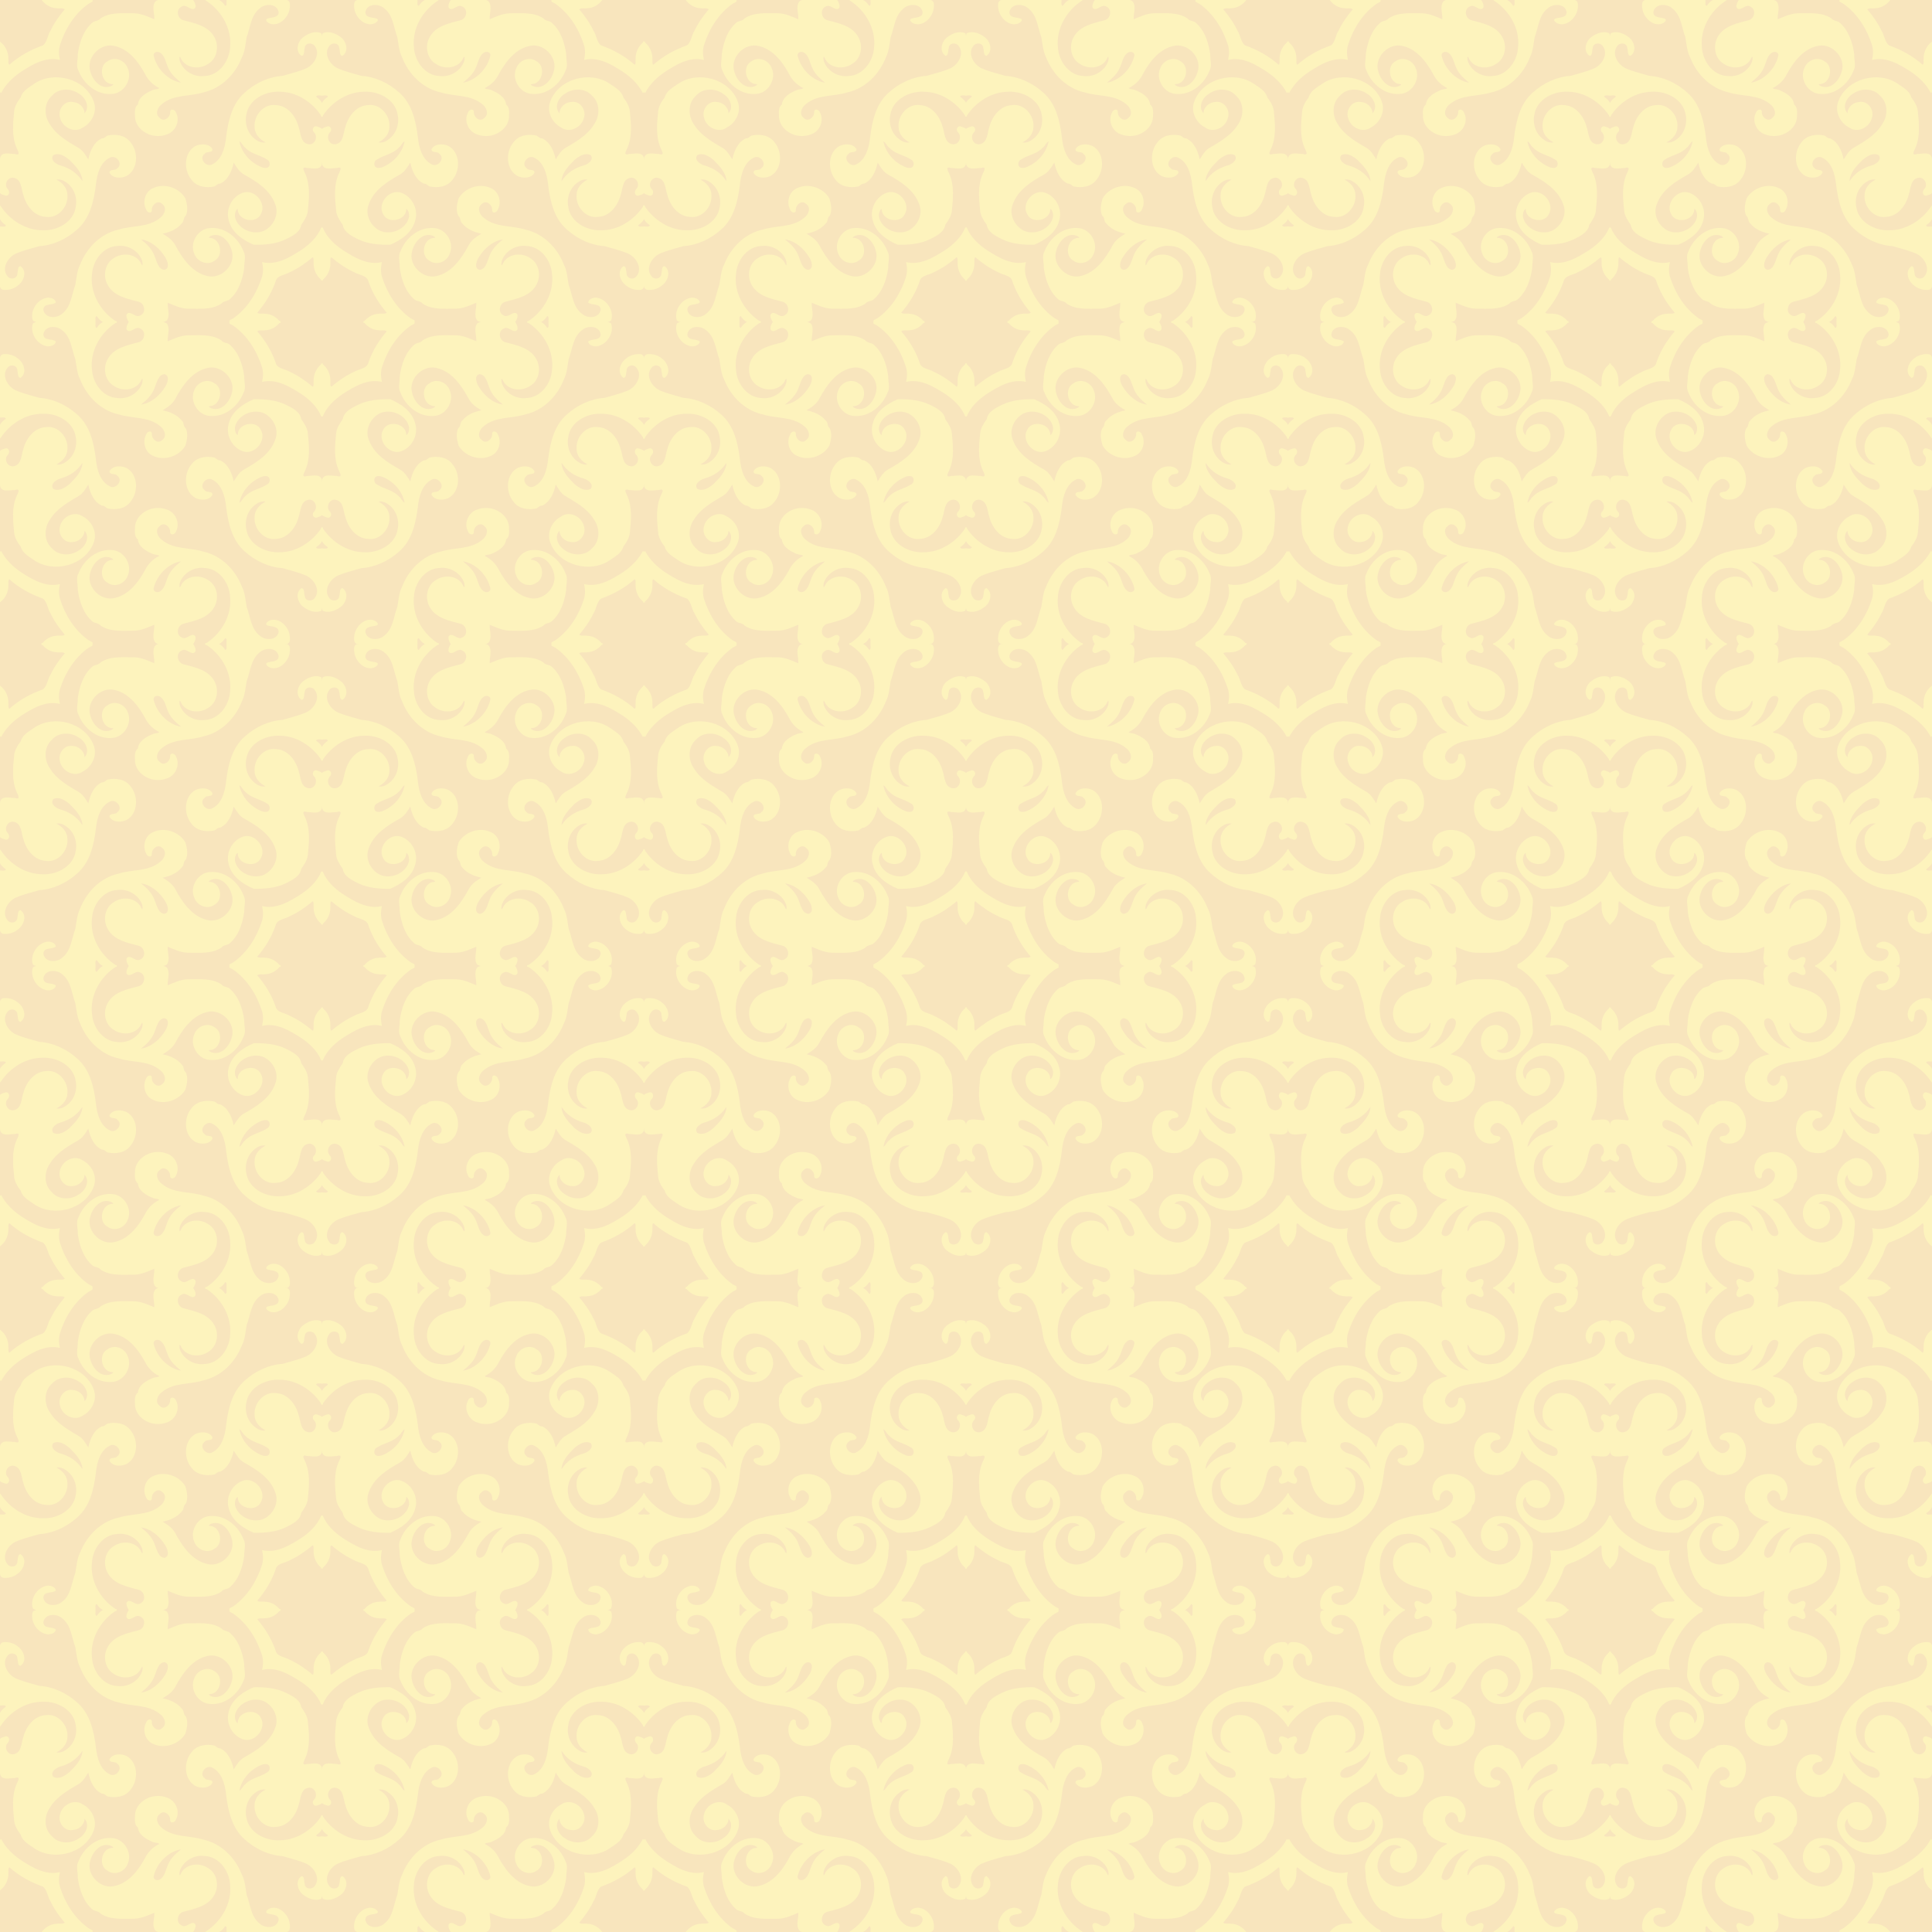 <?xml version="1.0" encoding="UTF-8" standalone="no"?>
<!-- Created with Inkscape (http://www.inkscape.org/) -->

<svg
   xmlns:dc="http://purl.org/dc/elements/1.1/"
   xmlns:cc="http://creativecommons.org/ns#"
   xmlns:rdf="http://www.w3.org/1999/02/22-rdf-syntax-ns#"
   xmlns:svg="http://www.w3.org/2000/svg"
   xmlns="http://www.w3.org/2000/svg"
   xmlns:xlink="http://www.w3.org/1999/xlink"
   xmlns:sodipodi="http://sodipodi.sourceforge.net/DTD/sodipodi-0.dtd"
   xmlns:inkscape="http://www.inkscape.org/namespaces/inkscape"
   id="svg4221"
   version="1.1"
   inkscape:version="0.91 r13725"
   width="1200"
   height="1200"
   viewBox="0 0 1200 1200"
   sodipodi:docname="BackgroundPattern126Colour.svg">
  <defs
     id="defs4225">
    <clipPath
       clipPathUnits="userSpaceOnUse"
       id="clipPath4886">
      <path
         style="opacity:0.513;fill:#ba0000;fill-opacity:1;stroke:none;stroke-opacity:1"
         d="m 0,-906.562 1200,0 0,1200 -1200,0 z"
         id="path4888"
         inkscape:connector-curvature="0" />
    </clipPath>
    <filter
       inkscape:label="Organic"
       inkscape:menu="Textures"
       inkscape:menu-tooltip="Bulging, knotty, slick 3D surface"
       style="color-interpolation-filters:sRGB;"
       id="filter4182">
      <feTurbulence
         numOctaves="3"
         baseFrequency="0.037"
         result="result0"
         id="feTurbulence4184" />
      <feSpecularLighting
         specularExponent="24.3"
         surfaceScale="2"
         specularConstant="1"
         result="result1"
         id="feSpecularLighting4186">
        <feDistantLight
           elevation="45"
           azimuth="225"
           id="feDistantLight4188" />
      </feSpecularLighting>
      <feDiffuseLighting
         in="result0"
         surfaceScale="3"
         diffuseConstant="1.21"
         id="feDiffuseLighting4190">
        <feDistantLight
           azimuth="225"
           elevation="42"
           id="feDistantLight4192" />
      </feDiffuseLighting>
      <feBlend
         in2="SourceGraphic"
         mode="multiply"
         result="result91"
         id="feBlend4194" />
      <feComposite
         operator="arithmetic"
         in="result1"
         k2="1"
         k3="1"
         in2="result91"
         id="feComposite4196" />
      <feComposite
         in2="SourceAlpha"
         operator="in"
         result="result2"
         id="feComposite4198" />
    </filter>
    <filter
       inkscape:label="Canvas Bumps"
       inkscape:menu-tooltip="Canvas texture with an HSL sensitive height map"
       inkscape:menu="Bumps"
       style="color-interpolation-filters:sRGB;"
       id="filter4220">
      <feTurbulence
         type="turbulence"
         result="result1"
         numOctaves="7"
         seed="300"
         baseFrequency="0.2"
         id="feTurbulence4222" />
      <feDisplacementMap
         xChannelSelector="R"
         in2="result1"
         result="result7"
         id="feDisplacementMap4224" />
      <feBlend
         in="result7"
         in2="SourceGraphic"
         mode="screen"
         result="fbSourceGraphic"
         id="feBlend4226" />
      <feColorMatrix
         result="fbSourceGraphicAlpha"
         values="1 0 0 -1 0 1 0 1 -1 0 1 0 0 -1 0 -0.8 -1 0 4 -2.5 "
         id="feColorMatrix4228" />
      <feGaussianBlur
         result="result0"
         in="fbSourceGraphicAlpha"
         stdDeviation="0.5"
         id="feGaussianBlur4230" />
      <feSpecularLighting
         result="result6"
         surfaceScale="5"
         specularConstant="1"
         specularExponent="5"
         id="feSpecularLighting4232">
        <feDistantLight
           azimuth="225"
           elevation="35"
           id="feDistantLight4234" />
      </feSpecularLighting>
      <feComposite
         in2="SourceGraphic"
         k3="1"
         k2="0.5"
         operator="arithmetic"
         result="result4"
         id="feComposite4236" />
      <feComposite
         operator="in"
         result="result2"
         in="result4"
         in2="SourceGraphic"
         id="feComposite4238" />
    </filter>
  </defs>
  <sodipodi:namedview
     pagecolor="#ffffff"
     bordercolor="#666666"
     borderopacity="1"
     objecttolerance="10"
     gridtolerance="10"
     guidetolerance="10"
     inkscape:pageopacity="0"
     inkscape:pageshadow="2"
     inkscape:window-width="1600"
     inkscape:window-height="837"
     id="namedview4223"
     showgrid="false"
     inkscape:zoom="0.55833333"
     inkscape:cx="600"
     inkscape:cy="600"
     inkscape:window-x="-8"
     inkscape:window-y="-8"
     inkscape:window-maximized="1"
     inkscape:current-layer="svg4221"
     fit-margin-top="0"
     fit-margin-left="0"
     fit-margin-right="0"
     fit-margin-bottom="0" />
  <path
     style="fill:#f8e5bd;fill-opacity:1;"
     d="m 0,0 1200,0 0,1200 -1200,0 z"
     id="rect4171"
     inkscape:connector-curvature="0" />
  <g
     id="g4848"
     clip-path="url(#clipPath4886)"
     transform="translate(0,906.562)"
     style="fill:#aa8800;filter:url(#filter4220)">
    <path
       inkscape:connector-curvature="0"
       id="path4771"
       d="m 30.514,92.947 c -3.286,0.398 -7.315,-0.714 -10.119,1.43 -1.947,5.969 2.69,13.265 8.936,14.156 1.98,0.239 5.158,-0.745 5.344,-2.965 -2.216,-2.065 -7.589,-0.25 -7.734,-4.467 0.703,-5.335 8.019,-5.711 11.426,-2.697 5.807,4.167 6.055,11.933 8.415,18.076 0.803,4.271 0.961,8.725 3.016,12.691 4.035,10.355 12.714,19.166 23.771,21.625 8.571,2.753 18.701,1.178 25.941,7.378 2.627,1.846 4.442,6.301 1.256,8.521 -2.696,2.972 -6.873,-0.724 -6.43,-3.98 -0.299,-2.298 -3.037,-1.162 -3.482,0.443 -2.663,4.744 -0.749,11.575 4.538,13.54 6.894,3.185 16.082,0.028 19.783,-6.534 1.041,-3.397 1.823,-7.574 0.127,-10.857 -1.603,-1.013 -0.841,-3.46 -2.434,-4.688 -2.951,-3.612 -7.437,-5.444 -11.869,-6.338 3.05,-1.814 6.141,-3.86 7.863,-7.121 4.42,-8.214 10.532,-17.2 20.291,-19.246 8.551,-1.831 17.452,7.202 14.807,15.688 -1.247,5.404 -6.439,11.606 -12.531,9.465 -0.583,-0.133 -2.823,-1.453 -1.006,-1.371 6.719,-0.425 8.706,-11.235 2.725,-14.25 -4.324,-3.166 -10.653,-0.604 -12.406,4.221 -3.221,6.898 2.21,15.869 9.848,16.135 9.258,0.734 17.48,-6.153 20.673,-14.488 1.744,-3.014 0.302,-6.754 0.454,-10.093 -0.975,-7.28 -3.487,-15.123 -9.33,-19.944 -1.557,-1.082 -3.675,-0.774 -4.902,-2.451 -6.112,-4.045 -13.929,-3.074 -20.894,-3.134 -4.386,0.115 -8.41,2.054 -12.391,3.679 -0.284,-3.541 1.643,-7.789 -0.512,-10.975 -3.592,-2.371 -8.351,-1.023 -12.391,-1.455 -3.664,0.199 -7.806,-0.386 -11.191,0.27 -0.986,1.444 -2.981,5.257 -0.072,5.895 2.568,0.008 4.597,-3.244 7.299,-1.496 3.675,1.744 2.46,7.565 -1.33,8.414 -6.909,1.835 -15.172,3.44 -19.014,10.232 -3.277,5.579 -1.985,13.706 3.92,16.984 5.387,3.656 14.141,2.592 16.896,-3.85 1.067,-2.143 0.756,1.169 0.52,2.025 -2.096,6.12 -8.832,10.085 -15.277,9.236 -9.051,-0.31 -15.36,-9.1 -15.905,-17.517 -1.358,-11.37 4.988,-22.721 14.466,-28.995 3.462,-2.143 -2.979,-0.897 -4.777,-1.182 -2.992,-0.382 -5.17,1.815 -6.686,4.076 -1.408,0.146 -0.617,-2.788 -0.854,-3.594 -2.009,-1.158 -6.16,-0.173 -9,-0.5 -6.591,0.007 -13.182,-0.013 -19.773,0.008 z m 142.848,-0.008 c -10.173,0.228 -20.416,-0.414 -30.551,0.373 -1.482,1.159 1.359,1.847 2.08,2.414 8.64,6.012 14.607,15.596 17.743,25.463 1,3.104 0.87,6.315 0.14,9.476 8.921,-2.246 17.508,3.096 24.668,7.703 5.032,3.455 9.638,7.851 12.021,13.555 1.494,1.203 0.711,-2.563 0.968,-3.574 0.115,-9.799 0.053,-19.599 0.07,-29.399 -3.751,2.506 -5.905,6.81 -5.695,11.303 -0.245,0.891 0.326,2.967 -0.605,3.373 -4.34,-3.678 -9.091,-6.945 -14.301,-9.334 -3.027,-1.872 -7.936,-1.719 -8.797,-5.901 -2.433,-7.059 -6.454,-13.527 -11.289,-19.152 1.026,-1.04 3.441,-0.355 4.936,-0.688 3.996,-0.077 7.48,-2.426 9.74,-5.615 -0.376,6.51e-4 -0.751,0.001 -1.127,0.002 z M 2.338,113.396 c -3.227,0.264 -2.495,4.593 -2.77,6.826 -0.151,10.833 -0.024,21.668 -0.066,32.502 1.146,0.283 3.639,-0.599 4.174,0.725 -2.05,1.612 -4.49,3.501 -4.15,6.484 0.28,1.73 -0.876,7.869 0.869,5.496 C 6.241,156.61 16.188,150.244 26.84,150.422 c 8.809,-0.328 19.073,5.173 20.229,14.758 1.088,5.899 -1.363,12.253 -6.632,15.435 -1.511,1.069 -3.684,1.636 -5.352,1.229 3.621,-1.771 6.683,-5.123 6.783,-9.352 0.698,-7.24 -5.623,-14.818 -13.204,-13.771 -7.392,0.251 -12.428,6.977 -14.159,13.599 -1.322,3.634 -1.029,9.39 -5.6,10.59 -3.938,1.21 -6.973,-4.207 -4.002,-6.994 1.423,-1.372 0.839,-4.519 -1.52,-3.957 -1.987,0.571 -4.819,1.375 -3.883,4.023 0.344,6.575 -0.705,13.326 0.654,19.807 1.38,3.627 6.131,1.929 8.995,2.032 3.721,-1.19 2.254,1.333 1.236,3.565 -3.163,7.075 -2.368,15.093 -1.638,22.583 0.281,3.44 2.126,6.343 4.112,9.014 1.027,4.097 5.354,6.278 8.553,8.545 12.115,8.141 31.362,3.089 36.699,-10.821 2.563,-6.225 -0.814,-13.489 -6.645,-16.461 -5.186,-3.781 -12.782,0.056 -14.15,5.971 -1.624,4.76 2.292,10.664 7.566,9.914 3.853,-0.068 7.62,-3.175 7.578,-7.041 3.592,3.753 0.701,9.713 -3.209,11.999 -5.003,3.707 -12.737,3.806 -16.998,-1.13 -5.11,-4.534 -4.939,-12.565 -1.17,-17.877 4.143,-6.758 11.237,-10.689 17.885,-14.619 2.722,-1.643 4.22,-4.476 5.873,-7.031 1.054,5.08 3.4,10.754 8.406,13.072 1.508,-0.075 2.277,0.967 3.393,1.686 5.027,1.22 11.168,0.357 14.398,-4.098 5.075,-5.973 4.844,-16.991 -2.543,-21.016 -3.266,-1.54 -8.525,-1.524 -10.451,2.01 -0.173,2.689 3.656,1.064 4.754,2.834 3.761,2.529 -0.24,8.061 -3.934,6.879 -6.529,-2.617 -8.609,-10.524 -9.278,-16.876 -1.234,-10.172 -3.637,-21.193 -11.811,-28.169 -6.404,-5.716 -14.688,-9.658 -23.307,-10.202 -4.956,-1.475 -10.088,-2.626 -14.826,-4.731 -4.9,-2.306 -8.981,-9.251 -4.932,-14 1.923,-2.541 6.308,-1.407 6.088,2.059 0.506,1.226 0.029,4.346 1.961,4.228 4.155,-2.914 2.162,-9.05 -1.275,-11.691 -2.488,-2.264 -5.817,-3.256 -9.148,-3.02 z M 102.086,125.842 c 3.672,0.807 1.944,5.544 0.568,7.721 -3.283,5.415 -8.609,10.244 -15.051,11.168 3.487,-2.749 6.854,-5.977 8.389,-10.294 1.272,-2.936 2.183,-8.285 6.094,-8.594 z m 55.59,15.553 c -6.596,2.775 -13.356,7.261 -15.414,14.529 -2.42,6.951 1.431,15.201 8.357,17.734 7.328,2.812 15.289,-6.47 11.377,-13.277 -3.025,-6.356 -14.525,-3.86 -14.326,3.275 -1.335,-0.479 -1.909,-3.155 -1.75,-4.729 1.357,-7.659 11.28,-11.979 18.127,-8.766 5.835,2.881 9.379,10.055 6.928,16.32 -3.101,8.882 -11.527,14.185 -19.342,18.516 -2.991,1.68 -4.74,4.653 -6.475,7.445 -1.053,-5.08 -3.401,-10.752 -8.404,-13.072 -1.511,0.078 -2.268,-0.977 -3.395,-1.686 -5.027,-1.219 -11.168,-0.357 -14.398,4.098 -5.074,5.974 -4.845,16.991 2.543,21.016 3.266,1.54 8.525,1.524 10.451,-2.01 0.174,-2.7 -3.671,-1.046 -4.762,-2.844 -3.859,-2.619 0.484,-8.288 4.211,-6.793 6.264,2.777 8.383,10.526 9.009,16.8 1.232,10.172 3.637,21.193 11.81,28.17 6.404,5.717 14.688,9.656 23.307,10.202 4.959,1.475 10.091,2.628 14.826,4.731 4.784,2.287 8.796,8.852 5.195,13.705 -1.625,2.523 -6.179,2.23 -6.266,-1.271 -0.61,-1.359 0.039,-4.6 -1.986,-4.752 -4.073,2.737 -2.543,8.877 0.9,11.484 3.047,2.456 7.675,4.302 11.41,2.533 1.479,-4.22 0.528,-8.981 0.879,-13.396 0.019,-8.402 0.006,-16.805 0.01,-25.207 -1.146,-0.284 -3.64,0.6 -4.174,-0.725 2.05,-1.612 4.49,-3.501 4.15,-6.484 -0.28,-1.73 0.876,-7.869 -0.869,-5.496 -5.76,8.678 -15.476,14.991 -25.947,15.01 -8.799,0.444 -19.159,-4.738 -20.654,-14.266 -1.202,-5.887 0.978,-12.354 6.199,-15.686 1.574,-1.214 3.899,-1.915 5.711,-1.473 -3.621,1.771 -6.683,5.123 -6.783,9.352 -0.698,7.241 5.623,14.818 13.204,13.771 7.393,-0.25 12.427,-6.979 14.161,-13.599 1.318,-3.636 1.029,-9.39 5.598,-10.59 4.395,-1.228 6.92,4.777 3.674,7.566 -1.245,1.562 0.103,4.103 2.137,3.332 1.905,-0.658 4.512,-1.399 3.594,-3.971 -0.344,-6.575 0.705,-13.326 -0.654,-19.807 -1.379,-3.628 -6.131,-1.929 -8.995,-2.032 -3.721,1.19 -2.254,-1.333 -1.236,-3.565 3.163,-7.075 2.368,-15.093 1.638,-22.583 -0.253,-3.512 -2.247,-6.405 -4.161,-9.171 -0.706,-4.724 -5.813,-7.021 -9.623,-8.956 -6.192,-2.944 -13.06,-3.462 -19.793,-3.384 z M 51.227,181.041 c -0.333,5.263 -4.448,9.458 -8.004,12.992 -2.659,2.283 -6.712,4.916 -10.188,2.98 -2.126,-3.078 2.079,-5.692 4.605,-6.4 5.329,-1.42 10.306,-4.647 13.323,-9.383 -0.017,0.175 0.264,-0.384 0.264,-0.189 z m 113.957,8.107 c 2.953,0.066 3.029,4.146 0.625,5.221 -4.293,2.822 -9.875,3.38 -13.493,7.335 -1.39,0.957 -2.413,3.525 -3.616,3.968 1.388,-7.407 7.327,-13.737 14.385,-16.273 0.682,-0.184 1.391,-0.304 2.1,-0.25 z m -67.453,19.801 c -6.864,0.061 -14.14,5.402 -13.906,12.762 -0.119,2.364 -0.247,5.267 1.809,6.801 0.493,4.716 5.371,7.433 9.363,9.02 1.154,0.581 3.331,0.349 3.879,1.209 -3.804,1.888 -6.949,4.925 -8.792,8.792 -4.289,7.882 -10.817,16.319 -20.329,17.576 -8.436,0.998 -16.455,-8.148 -13.584,-16.309 1.39,-5.225 6.495,-11.096 12.406,-8.99 0.619,0.156 2.829,1.46 1.006,1.371 -6.718,0.426 -8.707,11.235 -2.725,14.25 4.326,3.167 10.654,0.603 12.408,-4.223 3.218,-6.899 -2.211,-15.867 -9.85,-16.133 -9.257,-0.734 -17.481,6.153 -20.673,14.488 -1.744,3.014 -0.302,6.754 -0.454,10.093 0.976,7.28 3.487,15.122 9.33,19.944 1.559,1.076 3.673,0.784 4.902,2.451 6.113,4.045 13.93,3.074 20.896,3.134 4.386,-0.116 8.408,-2.054 12.389,-3.679 0.292,3.537 -1.692,7.88 0.646,11.008 2.7,2.265 6.718,1.009 9.943,1.418 4.44,-0.182 9.342,0.379 13.504,-0.265 0.986,-1.443 2.981,-5.258 0.072,-5.895 -2.57,-0.01 -4.588,3.258 -7.301,1.496 -3.668,-1.743 -2.464,-7.571 1.334,-8.414 6.908,-1.836 15.171,-3.44 19.012,-10.232 3.278,-5.579 1.985,-13.706 -3.92,-16.984 -5.388,-3.656 -14.141,-2.592 -16.896,3.85 -1.048,2.132 -0.766,-1.159 -0.52,-2.025 2.092,-6.137 8.897,-10.099 15.277,-9.236 9.253,0.295 15.553,9.472 15.955,17.967 1.134,11.295 -5.178,22.334 -14.516,28.545 -3.462,2.143 2.979,0.897 4.777,1.182 2.992,0.383 5.17,-1.815 6.686,-4.076 1.408,-0.146 0.617,2.788 0.854,3.594 2.009,1.158 6.16,0.173 9,0.5 9.305,-0.235 18.673,0.489 27.941,-0.434 3.147,-0.287 2.505,-4.047 2.127,-6.211 -1.113,-5.089 -6.395,-10.293 -11.896,-8.609 -1.102,0.39 -3.829,2.147 -1.896,3.174 2.535,0.958 7.33,0.338 7.043,4.242 -1.151,5.302 -8.441,5.231 -11.787,2.078 -5.464,-4.275 -5.7,-11.766 -8.024,-17.781 -0.803,-4.271 -0.961,-8.725 -3.016,-12.691 -4.035,-10.356 -12.714,-19.166 -23.771,-21.625 -8.571,-2.754 -18.701,-1.178 -25.941,-7.378 -2.627,-1.847 -4.442,-6.3 -1.256,-8.521 2.638,-2.93 6.843,0.653 6.426,3.898 0.363,2.329 3.26,1.107 3.663,-0.569 2.767,-5.146 -0.343,-11.997 -5.884,-13.644 -1.819,-0.681 -3.775,-0.972 -5.713,-0.916 z M 0.412,235.775 c -1.552,1.283 -0.401,4.167 -0.861,5.943 -0.057,8.735 -0.03,17.47 -0.051,26.205 3.753,-2.504 5.906,-6.81 5.697,-11.303 0.277,-0.815 -0.395,-3.241 0.697,-3.336 6.008,5.359 13.213,9.309 20.803,11.971 2.763,2.216 2.748,6.3 4.709,9.199 2.277,4.807 5.397,9.14 8.785,13.18 -1.032,1.039 -3.44,0.356 -4.938,0.688 -3.997,0.076 -7.479,2.429 -9.742,5.615 10.513,-0.2 21.076,0.358 31.562,-0.336 1.727,-1.022 -1.184,-1.977 -1.963,-2.453 -8.639,-6.012 -14.607,-15.596 -17.743,-25.463 -1,-3.104 -0.87,-6.315 -0.14,-9.476 -8.863,2.244 -17.334,-2.942 -24.508,-7.607 -4.813,-3.331 -9.162,-7.541 -11.893,-12.736 -0.137,-0.041 -0.264,-0.183 -0.416,-0.09 z M 112.385,242.143 c -2.973,2.485 -6.171,5.159 -7.76,8.897 -1.663,3.237 -2.005,7.722 -5.295,9.751 -1.83,1.091 -4.568,0.044 -3.795,-2.373 1.996,-7.747 8.572,-14.671 16.537,-16.277 0.104,6e-4 0.208,-0.015 0.312,0.002 z"
       style="fill:#aa8800" />
    <use
       height="100%"
       width="100%"
       transform="matrix(-1,0,0,1,400,0)"
       id="use4773"
       xlink:href="#path4771"
       y="0"
       x="0"
       style="fill:#aa8800" />
    <use
       height="100%"
       width="100%"
       transform="translate(400,0)"
       id="use4775"
       xlink:href="#path4771"
       y="0"
       x="0"
       style="fill:#aa8800" />
    <use
       height="100%"
       width="100%"
       transform="translate(400,0)"
       id="use4777"
       xlink:href="#use4773"
       y="0"
       x="0"
       style="fill:#aa8800" />
    <use
       height="100%"
       width="100%"
       transform="translate(800,0)"
       id="use4779"
       xlink:href="#path4771"
       y="0"
       x="0"
       style="fill:#aa8800" />
    <use
       height="100%"
       width="100%"
       transform="translate(800,0)"
       id="use4781"
       xlink:href="#use4773"
       y="0"
       x="0"
       style="fill:#aa8800" />
    <use
       height="100%"
       width="100%"
       transform="matrix(1,0,0,-1,0,186.875)"
       id="use4783"
       xlink:href="#path4771"
       y="0"
       x="0"
       style="fill:#aa8800" />
    <use
       height="100%"
       width="100%"
       transform="matrix(1,0,0,-1,0,186.875)"
       id="use4785"
       xlink:href="#use4773"
       y="0"
       x="0"
       style="fill:#aa8800" />
    <use
       height="100%"
       width="100%"
       transform="matrix(1,0,0,-1,0,186.875)"
       id="use4787"
       xlink:href="#use4775"
       y="0"
       x="0"
       style="fill:#aa8800" />
    <use
       height="100%"
       width="100%"
       transform="matrix(1,0,0,-1,0,186.875)"
       id="use4789"
       xlink:href="#use4777"
       y="0"
       x="0"
       style="fill:#aa8800" />
    <use
       height="100%"
       width="100%"
       transform="matrix(1,0,0,-1,0,186.875)"
       id="use4791"
       xlink:href="#use4779"
       y="0"
       x="0"
       style="fill:#aa8800" />
    <use
       height="100%"
       width="100%"
       transform="matrix(1,0,0,-1,0,186.875)"
       id="use4793"
       xlink:href="#use4781"
       y="0"
       x="0"
       style="fill:#aa8800" />
    <use
       height="100%"
       width="100%"
       transform="translate(0,-400)"
       id="use4795"
       xlink:href="#path4771"
       y="0"
       x="0"
       style="fill:#aa8800" />
    <use
       height="100%"
       width="100%"
       transform="translate(0,-400)"
       id="use4797"
       xlink:href="#use4773"
       y="0"
       x="0"
       style="fill:#aa8800" />
    <use
       height="100%"
       width="100%"
       transform="translate(0,-400)"
       id="use4799"
       xlink:href="#use4775"
       y="0"
       x="0"
       style="fill:#aa8800" />
    <use
       height="100%"
       width="100%"
       transform="translate(0,-400)"
       id="use4801"
       xlink:href="#use4777"
       y="0"
       x="0"
       style="fill:#aa8800" />
    <use
       height="100%"
       width="100%"
       transform="translate(0,-400)"
       id="use4803"
       xlink:href="#use4779"
       y="0"
       x="0"
       style="fill:#aa8800" />
    <use
       height="100%"
       width="100%"
       transform="translate(0,-400)"
       id="use4805"
       xlink:href="#use4781"
       y="0"
       x="0"
       style="fill:#aa8800" />
    <use
       height="100%"
       width="100%"
       transform="translate(0,-400)"
       id="use4807"
       xlink:href="#use4783"
       y="0"
       x="0"
       style="fill:#aa8800" />
    <use
       height="100%"
       width="100%"
       transform="translate(0,-400)"
       id="use4809"
       xlink:href="#use4785"
       y="0"
       x="0"
       style="fill:#aa8800" />
    <use
       height="100%"
       width="100%"
       transform="translate(0,-400)"
       id="use4811"
       xlink:href="#use4787"
       y="0"
       x="0"
       style="fill:#aa8800" />
    <use
       height="100%"
       width="100%"
       transform="translate(0,-400)"
       id="use4813"
       xlink:href="#use4789"
       y="0"
       x="0"
       style="fill:#aa8800" />
    <use
       height="100%"
       width="100%"
       transform="translate(0,-400)"
       id="use4815"
       xlink:href="#use4791"
       y="0"
       x="0"
       style="fill:#aa8800" />
    <use
       height="100%"
       width="100%"
       transform="translate(0,-400)"
       id="use4817"
       xlink:href="#use4793"
       y="0"
       x="0"
       style="fill:#aa8800" />
    <use
       height="100%"
       width="100%"
       transform="translate(0,-400)"
       id="use4819"
       xlink:href="#use4795"
       y="0"
       x="0"
       style="fill:#aa8800" />
    <use
       height="100%"
       width="100%"
       transform="translate(0,-400)"
       id="use4821"
       xlink:href="#use4797"
       y="0"
       x="0"
       style="fill:#aa8800" />
    <use
       height="100%"
       width="100%"
       transform="translate(0,-400)"
       id="use4823"
       xlink:href="#use4799"
       y="0"
       x="0"
       style="fill:#aa8800" />
    <use
       height="100%"
       width="100%"
       transform="translate(0,-400)"
       id="use4825"
       xlink:href="#use4801"
       y="0"
       x="0"
       style="fill:#aa8800" />
    <use
       height="100%"
       width="100%"
       transform="translate(0,-400)"
       id="use4827"
       xlink:href="#use4803"
       y="0"
       x="0"
       style="fill:#aa8800" />
    <use
       height="100%"
       width="100%"
       transform="translate(0,-400)"
       id="use4829"
       xlink:href="#use4805"
       y="0"
       x="0"
       style="fill:#aa8800" />
    <use
       height="100%"
       width="100%"
       transform="translate(0,-400)"
       id="use4831"
       xlink:href="#use4807"
       y="0"
       x="0"
       style="fill:#aa8800" />
    <use
       height="100%"
       width="100%"
       transform="translate(0,-400)"
       id="use4833"
       xlink:href="#use4809"
       y="0"
       x="0"
       style="fill:#aa8800" />
    <use
       height="100%"
       width="100%"
       transform="translate(0,-400)"
       id="use4835"
       xlink:href="#use4811"
       y="0"
       x="0"
       style="fill:#aa8800" />
    <use
       height="100%"
       width="100%"
       transform="translate(0,-400)"
       id="use4837"
       xlink:href="#use4813"
       y="0"
       x="0"
       style="fill:#aa8800" />
    <use
       height="100%"
       width="100%"
       transform="translate(0,-400)"
       id="use4839"
       xlink:href="#use4815"
       y="0"
       x="0"
       style="fill:#aa8800" />
    <use
       height="100%"
       width="100%"
       transform="translate(0,-400)"
       id="use4841"
       xlink:href="#use4817"
       y="0"
       x="0"
       style="fill:#aa8800" />
  </g>
</svg>
